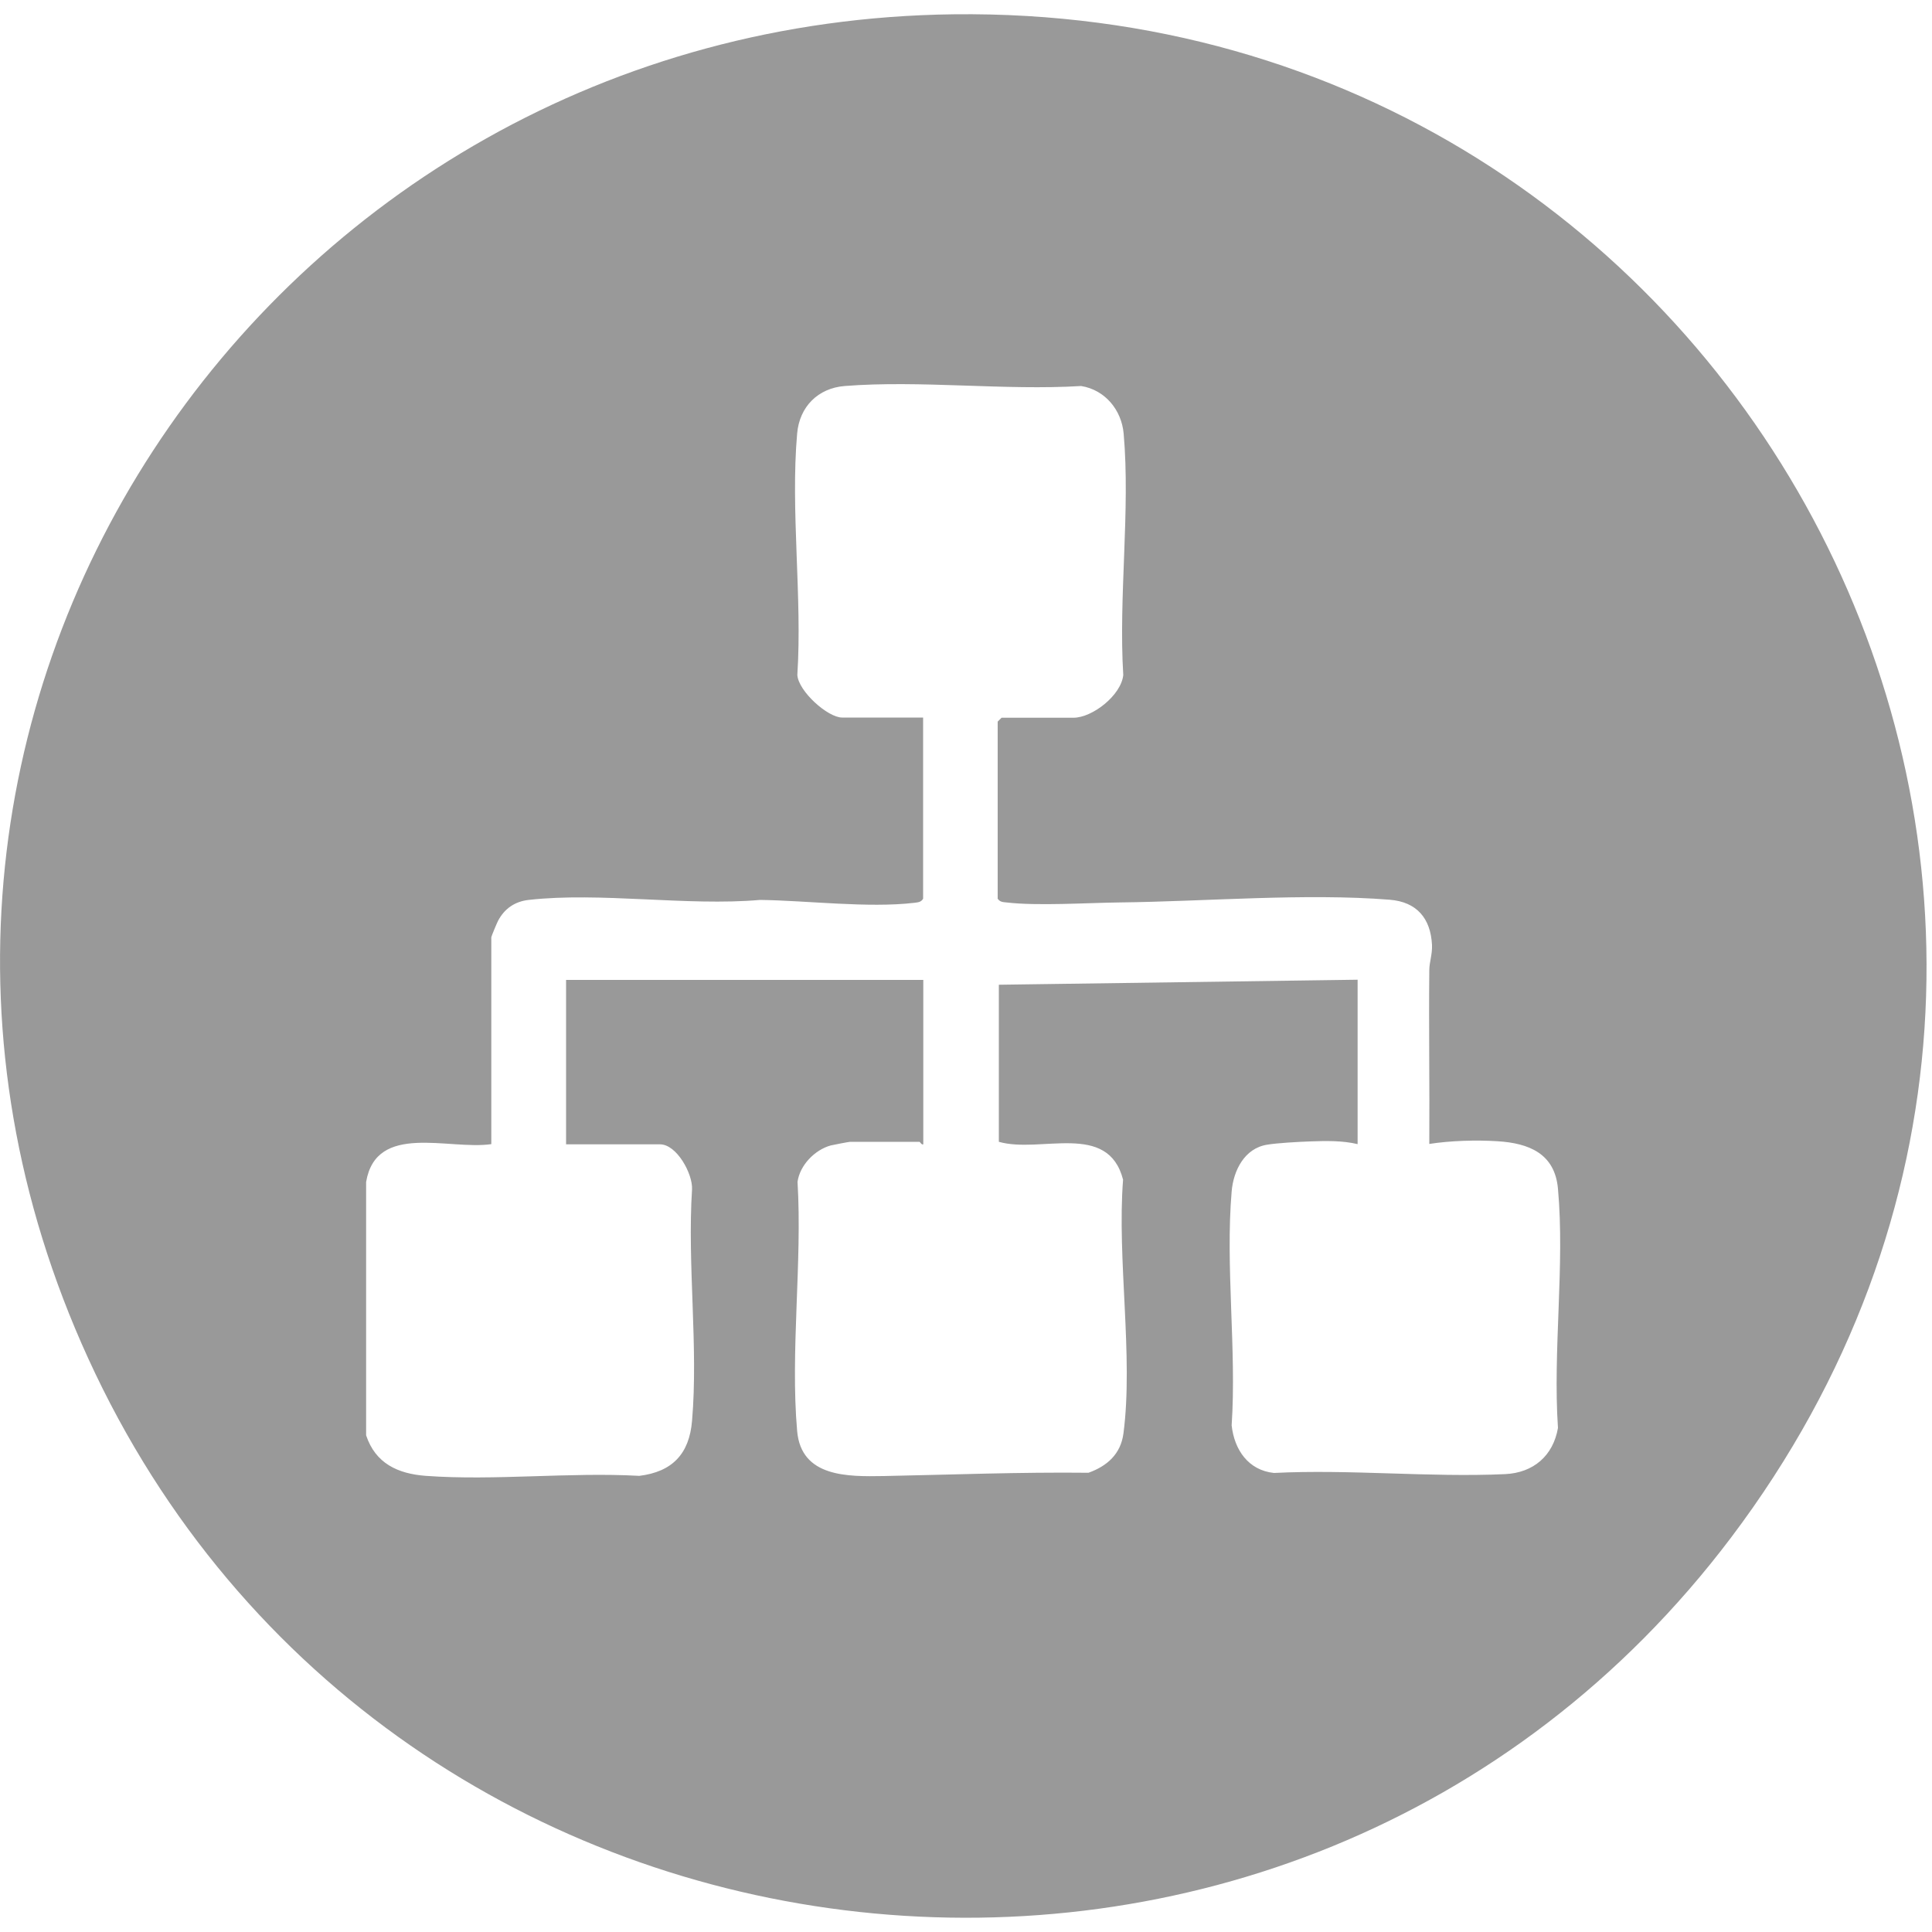 <?xml version="1.0" encoding="UTF-8"?>
<svg id="EMS" xmlns="http://www.w3.org/2000/svg" viewBox="0 0 100 100">
  <defs>
    <style>
      .cls-1 {
        fill: #999;
      }
    </style>
  </defs>
  <path class="cls-1" d="M49.35.74c41.06-.5,65.19,45.79,40.26,78.83-22.61,29.97-69.45,24.82-85.04-9.25C-10.52,37.34,13.67,1.18,49.35.74ZM51.64,46.53v-9.18l.2-.2h3.72c.98,0,2.47-1.16,2.58-2.21-.25-4.03.37-8.53.02-12.5-.11-1.22-.96-2.26-2.2-2.46-3.98.24-8.31-.31-12.24,0-1.38.11-2.34,1.07-2.46,2.46-.35,3.97.27,8.47.01,12.5.06.84,1.57,2.2,2.32,2.2h4.19v9.38c-.12.19-.27.18-.46.21-2.39.28-5.55-.12-7.98-.15-3.79.33-8.27-.42-11.98,0-.71.08-1.25.45-1.58,1.08-.06.11-.35.81-.35.85v10.71c-2.2.32-5.96-1.14-6.48,1.96v13.11c.48,1.45,1.63,1.99,3.09,2.1,3.57.26,7.44-.2,11.05,0,1.71-.21,2.59-1.14,2.73-2.85.33-3.82-.25-8.11,0-11.98.04-.8-.79-2.33-1.66-2.33h-4.86v-8.51h18.49v8.51c-.1.04-.16-.13-.2-.13h-3.59c-.06,0-.89.16-1.01.19-.82.23-1.59,1.02-1.71,1.88.25,4.16-.38,8.8-.02,12.9.21,2.4,2.62,2.36,4.47,2.33,3.52-.07,7.07-.21,10.61-.17.97-.35,1.67-.97,1.81-2.04.52-3.98-.34-9.04-.02-13.13-.78-3.03-4.26-1.34-6.43-1.96v-8.13s18.57-.26,18.57-.26v8.51c-.79-.19-1.65-.17-2.47-.14-.58.02-1.69.08-2.22.17-1.17.19-1.74,1.34-1.83,2.42-.33,3.86.26,8.2,0,12.11.14,1.26.86,2.32,2.19,2.46,3.92-.2,8.08.24,11.97.06,1.45-.07,2.48-.94,2.73-2.39-.27-3.99.36-8.44,0-12.38-.16-1.82-1.5-2.36-3.13-2.46-1.11-.07-2.44-.03-3.53.14.02-2.99-.03-5.99,0-8.98,0-.44.16-.81.14-1.32-.07-1.39-.8-2.23-2.19-2.34-4.38-.35-9.54.09-13.97.14-1.71.02-4.25.19-5.87,0-.19-.02-.34-.02-.46-.21Z"/>
</svg>